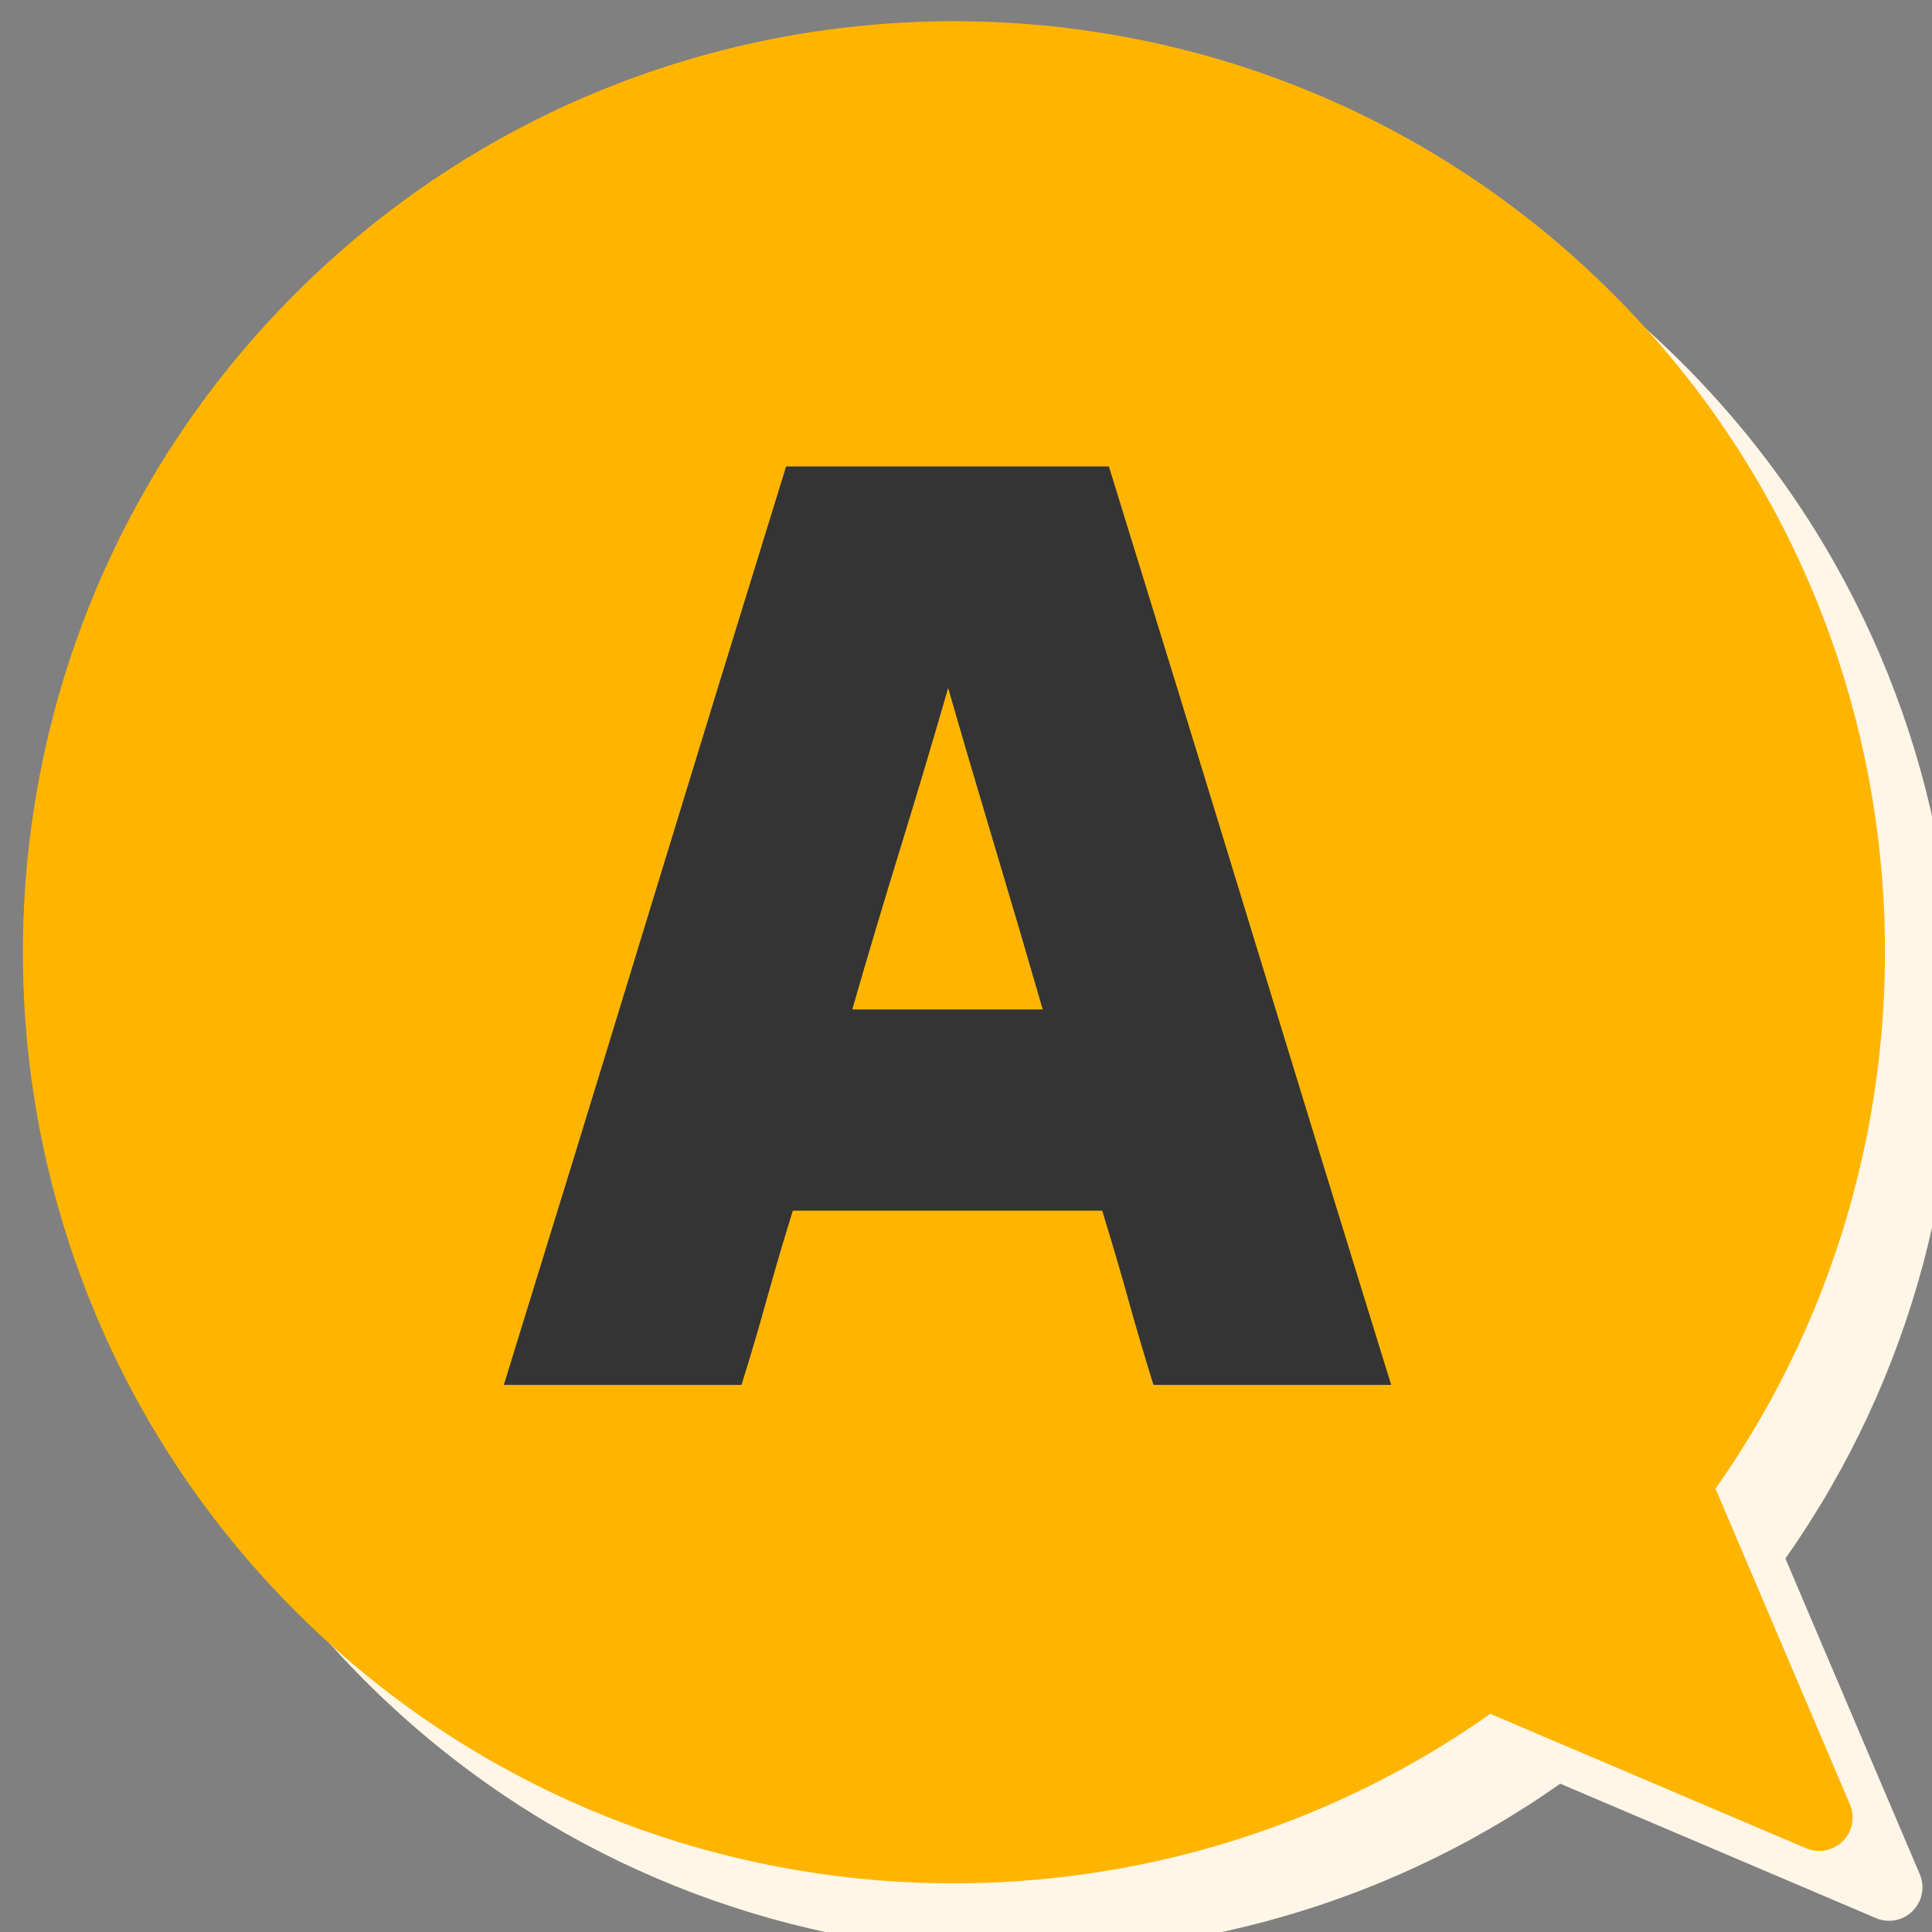 <?xml version="1.0" encoding="utf-8"?>
<!-- Generator: Adobe Illustrator 14.0.0, SVG Export Plug-In . SVG Version: 6.00 Build 43363)  -->
<!DOCTYPE svg PUBLIC "-//W3C//DTD SVG 1.1//EN" "http://www.w3.org/Graphics/SVG/1.1/DTD/svg11.dtd">
<svg version="1.1" id="レイヤー_1" xmlns="http://www.w3.org/2000/svg" xmlns:xlink="http://www.w3.org/1999/xlink" x="0px"
	 y="0px" width="60px" height="60px" viewBox="0 0 60 60" enable-background="new 0 0 60 60" xml:space="preserve">
<rect x="0" y="0" width="60" height="60" fill="#808080" stroke="none"/>
<path fill="#FFF6E7" d="M52.255,11.289c-11.279-11.28-29.634-11.28-40.915,0c-11.279,11.28-11.279,29.635,0,40.914
	c10.088,10.088,25.829,11.146,37.113,3.191l9.807,4.175c0.389,0.166,0.841,0.078,1.14-0.222c0.299-0.299,0.387-0.75,0.221-1.14
	l-4.174-9.807C63.401,37.117,62.343,21.376,52.255,11.289z"/>
<path fill="#FFB500" d="M50.085,9.119c-11.279-11.28-29.634-11.28-40.914,0s-11.28,29.635,0,40.914
	C19.258,60.121,35,61.18,46.283,53.225l9.807,4.175c0.389,0.166,0.841,0.078,1.14-0.222c0.3-0.299,0.388-0.75,0.221-1.14
	l-4.174-9.807C61.231,34.947,60.173,19.206,50.085,9.119z"/>
<g>
	<g>
		<path fill="#343434" d="M15.646,43.01c1.454-4.698,2.915-9.451,4.383-14.261c1.469-4.81,2.93-9.563,4.384-14.262
			c1.649,0,3.319,0,5.012,0c1.691,0,3.362,0,5.013,0c1.453,4.698,2.915,9.452,4.383,14.262c1.469,4.81,2.929,9.563,4.384,14.261
			c-1.203,0-2.427,0-3.671,0s-2.481,0-3.712,0c-0.279-0.895-0.545-1.797-0.797-2.706c-0.252-0.908-0.518-1.81-0.797-2.705
			c-1.594,0-3.194,0-4.803,0s-3.208,0-4.803,0c-0.279,0.896-0.545,1.797-0.797,2.705c-0.251,0.909-0.518,1.812-0.797,2.706
			c-1.202,0-2.426,0-3.67,0S16.877,43.01,15.646,43.01z M26.468,31.349c0.979,0,1.965,0,2.957,0s1.979,0,2.957,0
			c-0.476-1.649-0.965-3.313-1.468-4.991s-0.993-3.341-1.468-4.991c-0.476,1.65-0.972,3.313-1.489,4.991
			S26.943,29.699,26.468,31.349z"/>
	</g>
</g>
</svg>

